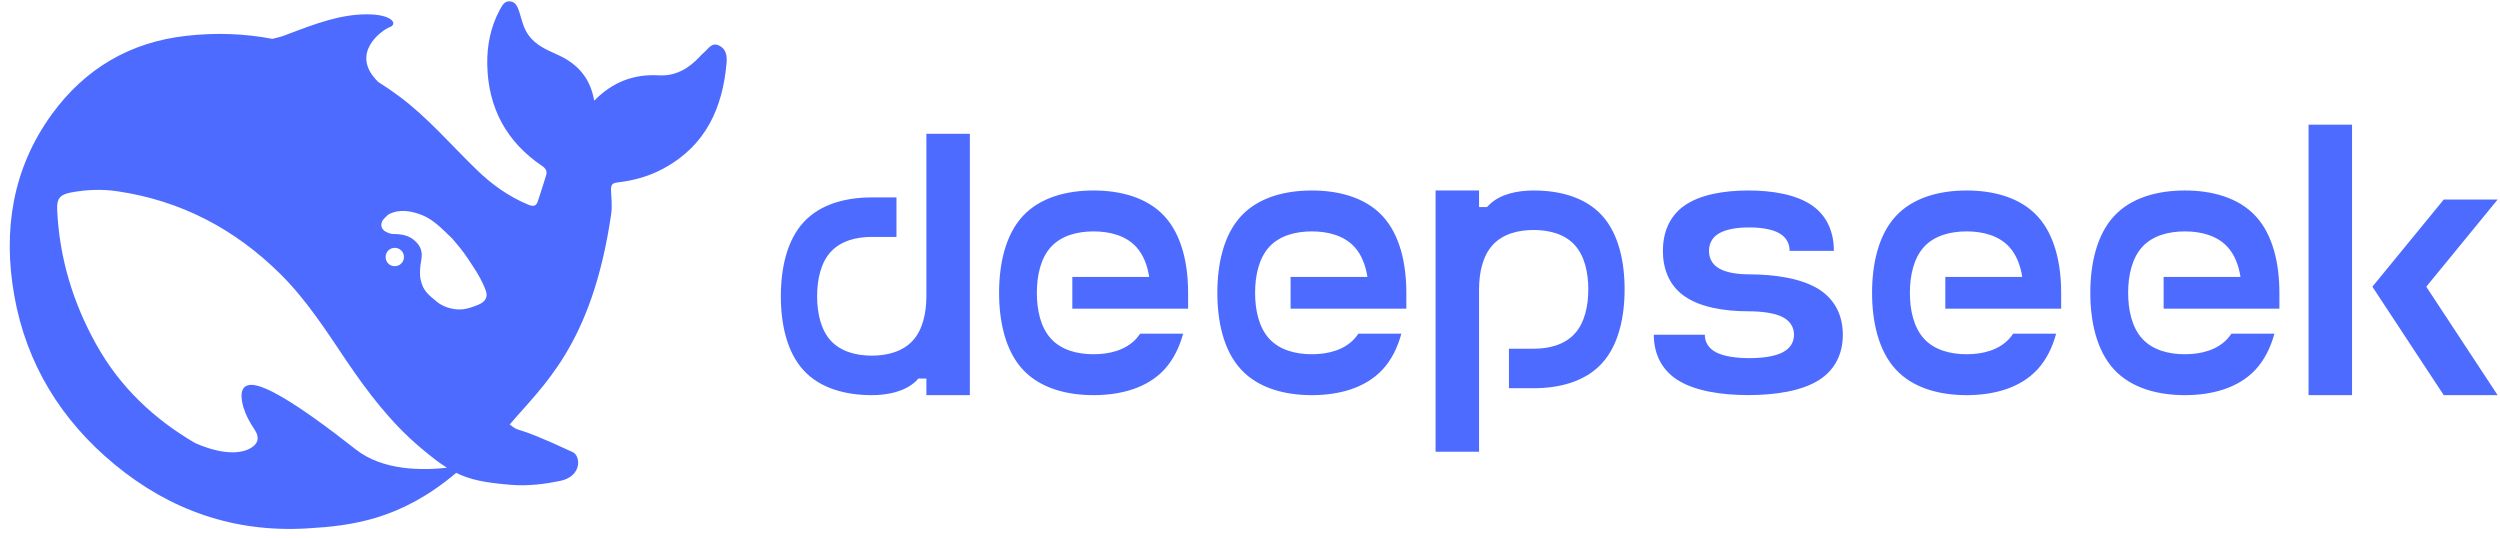 <svg width="186" height="40" viewBox="0 0 186 40" fill="none" xmlns="http://www.w3.org/2000/svg">
<g clip-path="url(#clip0_620_2328)">
<path d="M53.508 3.392C52.943 3.115 52.7 3.643 52.37 3.911C52.256 3.997 52.161 4.11 52.065 4.213C51.239 5.095 50.275 5.675 49.014 5.606C47.171 5.502 45.598 6.081 44.207 7.491C43.911 5.753 42.929 4.715 41.434 4.049C40.651 3.703 39.86 3.357 39.313 2.605C38.93 2.069 38.826 1.472 38.635 0.884C38.513 0.53 38.391 0.166 37.983 0.106C37.539 0.037 37.365 0.408 37.191 0.72C36.496 1.991 36.227 3.392 36.252 4.81C36.313 8.001 37.661 10.543 40.338 12.351C40.642 12.558 40.721 12.766 40.625 13.069C40.443 13.691 40.225 14.296 40.034 14.919C39.912 15.317 39.73 15.403 39.304 15.23C37.835 14.617 36.565 13.708 35.444 12.61C33.54 10.768 31.819 8.736 29.672 7.145C29.168 6.773 28.663 6.427 28.142 6.099C25.951 3.971 28.429 2.225 29.003 2.017C29.602 1.801 29.211 1.057 27.273 1.066C25.334 1.074 23.561 1.723 21.3 2.588C20.97 2.718 20.622 2.813 20.266 2.89C18.215 2.501 16.085 2.415 13.859 2.666C9.669 3.133 6.322 5.113 3.862 8.494C0.907 12.558 0.211 17.176 1.063 21.993C1.959 27.069 4.549 31.271 8.531 34.558C12.66 37.965 17.415 39.634 22.839 39.314C26.134 39.123 29.802 38.683 33.94 35.18C34.983 35.699 36.079 35.907 37.896 36.062C39.295 36.192 40.643 35.993 41.686 35.777C43.32 35.431 43.207 33.918 42.616 33.641C37.826 31.41 38.878 32.318 37.922 31.583C40.356 28.703 44.024 25.711 45.459 16.017C45.572 15.248 45.476 14.763 45.459 14.141C45.45 13.76 45.537 13.613 45.971 13.57C47.171 13.432 48.336 13.103 49.405 12.515C52.509 10.82 53.76 8.036 54.056 4.698C54.099 4.188 54.047 3.66 53.508 3.392ZM26.464 33.433C21.822 29.784 19.571 28.582 18.641 28.634C17.771 28.686 17.928 29.68 18.119 30.329C18.319 30.969 18.58 31.41 18.945 31.972C19.197 32.344 19.371 32.897 18.693 33.312C17.198 34.238 14.598 33.001 14.476 32.941C11.451 31.159 8.922 28.807 7.14 25.59C5.418 22.494 4.419 19.174 4.254 15.628C4.21 14.772 4.462 14.469 5.314 14.314C6.436 14.106 7.592 14.063 8.713 14.227C13.451 14.919 17.484 17.038 20.866 20.393C22.796 22.304 24.256 24.587 25.76 26.818C27.36 29.187 29.081 31.445 31.271 33.295C32.045 33.944 32.662 34.437 33.253 34.8C31.471 34.999 28.498 35.042 26.464 33.433ZM28.69 19.122C28.69 18.741 28.994 18.439 29.377 18.439C29.463 18.439 29.542 18.456 29.611 18.482C29.707 18.517 29.794 18.568 29.863 18.646C29.985 18.767 30.055 18.94 30.055 19.122C30.055 19.502 29.75 19.805 29.368 19.805C28.986 19.805 28.69 19.502 28.69 19.122ZM35.601 22.667C35.157 22.849 34.714 23.005 34.288 23.022C33.627 23.056 32.906 22.788 32.515 22.46C31.906 21.949 31.471 21.664 31.289 20.773C31.211 20.393 31.254 19.805 31.324 19.468C31.48 18.741 31.306 18.274 30.794 17.851C30.376 17.505 29.846 17.41 29.264 17.41C29.046 17.41 28.846 17.314 28.698 17.237C28.455 17.116 28.255 16.813 28.446 16.441C28.507 16.32 28.803 16.026 28.872 15.974C29.664 15.524 30.576 15.671 31.419 16.009C32.202 16.329 32.793 16.917 33.645 17.747C34.514 18.75 34.671 19.027 35.166 19.779C35.557 20.367 35.914 20.972 36.157 21.664C36.305 22.097 36.114 22.451 35.601 22.667Z" fill="#4D6BFE"/>
<path d="M114.106 14.172C112.876 14.172 111.636 14.441 110.831 15.201C110.761 15.266 110.696 15.336 110.631 15.406H110.042V14.172H106.807V33.608H110.042V21.53C110.042 20.286 110.311 19.036 111.061 18.221C111.811 17.401 112.961 17.111 114.106 17.111C115.246 17.111 116.401 17.401 117.15 18.221C117.9 19.036 118.17 20.286 118.17 21.53C118.17 22.77 117.9 24.02 117.15 24.835C116.4 25.655 115.246 25.945 114.106 25.945H112.266V28.884H114.106C116.011 28.884 117.925 28.399 119.175 27.04C120.425 25.68 120.87 23.6 120.87 21.53C120.87 19.461 120.425 17.376 119.175 16.016C117.925 14.656 116.011 14.172 114.106 14.172ZM68.923 22.04C68.923 23.285 68.653 24.535 67.903 25.35C67.153 26.165 66.004 26.46 64.859 26.46C63.714 26.46 62.564 26.165 61.814 25.35C61.064 24.535 60.794 23.285 60.794 22.04C60.794 20.8 61.064 19.546 61.814 18.731C62.564 17.916 63.714 17.626 64.859 17.626H66.698V14.687H64.859C62.954 14.687 61.039 15.171 59.789 16.531C58.54 17.891 58.095 19.971 58.095 22.04C58.095 24.11 58.54 26.195 59.789 27.554C61.039 28.914 62.954 29.399 64.859 29.399C66.088 29.399 67.323 29.124 68.133 28.369C68.203 28.304 68.268 28.234 68.328 28.164H68.923V29.399H72.157V9.957H68.923V22.04ZM81.361 14.172C79.381 14.172 77.392 14.677 76.092 16.081C74.797 17.486 74.332 19.641 74.332 21.785C74.332 23.925 74.797 26.085 76.092 27.489C77.392 28.894 79.381 29.399 81.361 29.399C83.341 29.399 85.33 28.894 86.63 27.489C87.295 26.765 87.745 25.845 88.025 24.825H84.826C84.736 24.96 84.636 25.09 84.526 25.21C83.746 26.055 82.551 26.355 81.361 26.355C80.176 26.355 78.982 26.055 78.202 25.21C77.422 24.365 77.142 23.07 77.142 21.785C77.142 20.501 77.422 19.206 78.202 18.361C78.982 17.516 80.176 17.216 81.361 17.216C82.551 17.216 83.746 17.516 84.526 18.361C85.066 18.946 85.365 19.741 85.501 20.606H79.781V22.965H88.395V21.785C88.395 19.641 87.93 17.486 86.63 16.081C85.335 14.677 83.341 14.172 81.361 14.172ZM97.598 14.172C95.624 14.172 93.629 14.677 92.334 16.081C91.034 17.486 90.57 19.641 90.57 21.785C90.57 23.925 91.034 26.085 92.334 27.489C93.629 28.894 95.624 29.399 97.598 29.399C99.578 29.399 101.568 28.894 102.868 27.489C103.538 26.765 103.982 25.845 104.262 24.825H101.063C100.973 24.96 100.873 25.09 100.763 25.21C99.983 26.055 98.788 26.355 97.603 26.355C96.414 26.355 95.219 26.055 94.439 25.21C93.659 24.365 93.379 23.07 93.379 21.785C93.379 20.501 93.659 19.206 94.439 18.361C95.219 17.516 96.414 17.216 97.603 17.216C98.788 17.216 99.983 17.516 100.763 18.361C101.303 18.946 101.603 19.741 101.738 20.606H96.019V22.965H104.632V21.785C104.632 19.641 104.168 17.486 102.868 16.081C101.573 14.677 99.578 14.172 97.598 14.172ZM135.343 21.535C134.048 20.706 132.053 20.411 130.078 20.411H130.148C129.303 20.411 128.454 20.296 127.899 19.971C127.344 19.651 127.149 19.156 127.149 18.666C127.149 18.176 127.344 17.681 127.899 17.361C128.454 17.036 129.303 16.921 130.148 16.921C130.993 16.921 131.843 17.041 132.393 17.361C132.948 17.681 133.148 18.176 133.148 18.666H136.442C136.442 17.401 136.017 16.131 134.843 15.302C133.668 14.472 131.868 14.172 130.078 14.172C128.289 14.172 126.489 14.472 125.314 15.302C124.139 16.131 123.719 17.401 123.719 18.666C123.719 19.931 124.139 21.206 125.314 22.03C126.489 22.86 128.289 23.16 130.078 23.16C131.008 23.16 132.028 23.275 132.638 23.595C133.253 23.92 133.473 24.415 133.473 24.905C133.473 25.395 133.253 25.89 132.638 26.21C132.028 26.529 131.088 26.645 130.153 26.645C129.223 26.645 128.284 26.529 127.669 26.21C127.059 25.885 126.839 25.395 126.839 24.905H123.044C123.044 26.165 123.509 27.439 124.809 28.269C126.109 29.099 128.099 29.394 130.078 29.394C132.053 29.394 134.048 29.099 135.343 28.269C136.642 27.439 137.107 26.165 137.107 24.905C137.107 23.64 136.642 22.365 135.343 21.535ZM146.316 14.172C144.336 14.172 142.346 14.677 141.047 16.081C139.752 17.486 139.282 19.641 139.282 21.785C139.282 23.925 139.752 26.085 141.047 27.489C142.346 28.894 144.336 29.399 146.316 29.399C148.296 29.399 150.285 28.894 151.585 27.489C152.25 26.765 152.7 25.845 152.975 24.825H149.78C149.69 24.96 149.59 25.09 149.48 25.21C148.7 26.055 147.505 26.355 146.316 26.355C145.131 26.355 143.931 26.055 143.156 25.21C142.376 24.365 142.096 23.07 142.096 21.785C142.096 20.501 142.376 19.206 143.156 18.361C143.931 17.516 145.131 17.216 146.316 17.216C147.505 17.216 148.7 17.516 149.48 18.361C150.02 18.946 150.32 19.741 150.455 20.606H144.731V22.965H153.35V21.785C153.35 19.641 152.885 17.486 151.585 16.081C150.285 14.677 148.295 14.172 146.316 14.172ZM162.553 14.172C160.573 14.172 158.584 14.677 157.284 16.081C155.989 17.486 155.519 19.641 155.519 21.785C155.519 23.925 155.989 26.085 157.284 27.489C158.584 28.894 160.573 29.399 162.553 29.399C164.533 29.399 166.523 28.894 167.822 27.489C168.487 26.765 168.937 25.845 169.217 24.825H166.018C165.928 24.96 165.828 25.09 165.718 25.21C164.938 26.055 163.743 26.355 162.553 26.355C161.368 26.355 160.169 26.055 159.394 25.21C158.614 24.365 158.334 23.07 158.334 21.785C158.334 20.501 158.614 19.206 159.394 18.361C160.169 17.516 161.368 17.216 162.553 17.216C163.743 17.216 164.938 17.516 165.718 18.361C166.258 18.946 166.558 19.741 166.693 20.606H160.974V22.965H169.587V21.785C169.587 19.641 169.122 17.486 167.822 16.081C166.523 14.677 164.533 14.172 162.553 14.172ZM171.757 9.277H174.991V29.399H171.757V9.277ZM181.815 14.847L176.506 21.331L181.815 29.399H185.824L180.515 21.331L185.824 14.847H181.815Z" fill="#4D6BFE"/>
</g>
<defs>
<clipPath id="clip0_620_2328">
<rect width="185.099" height="39.255" fill="white" transform="translate(0.726 0.097)"/>
</clipPath>
</defs>
</svg>
